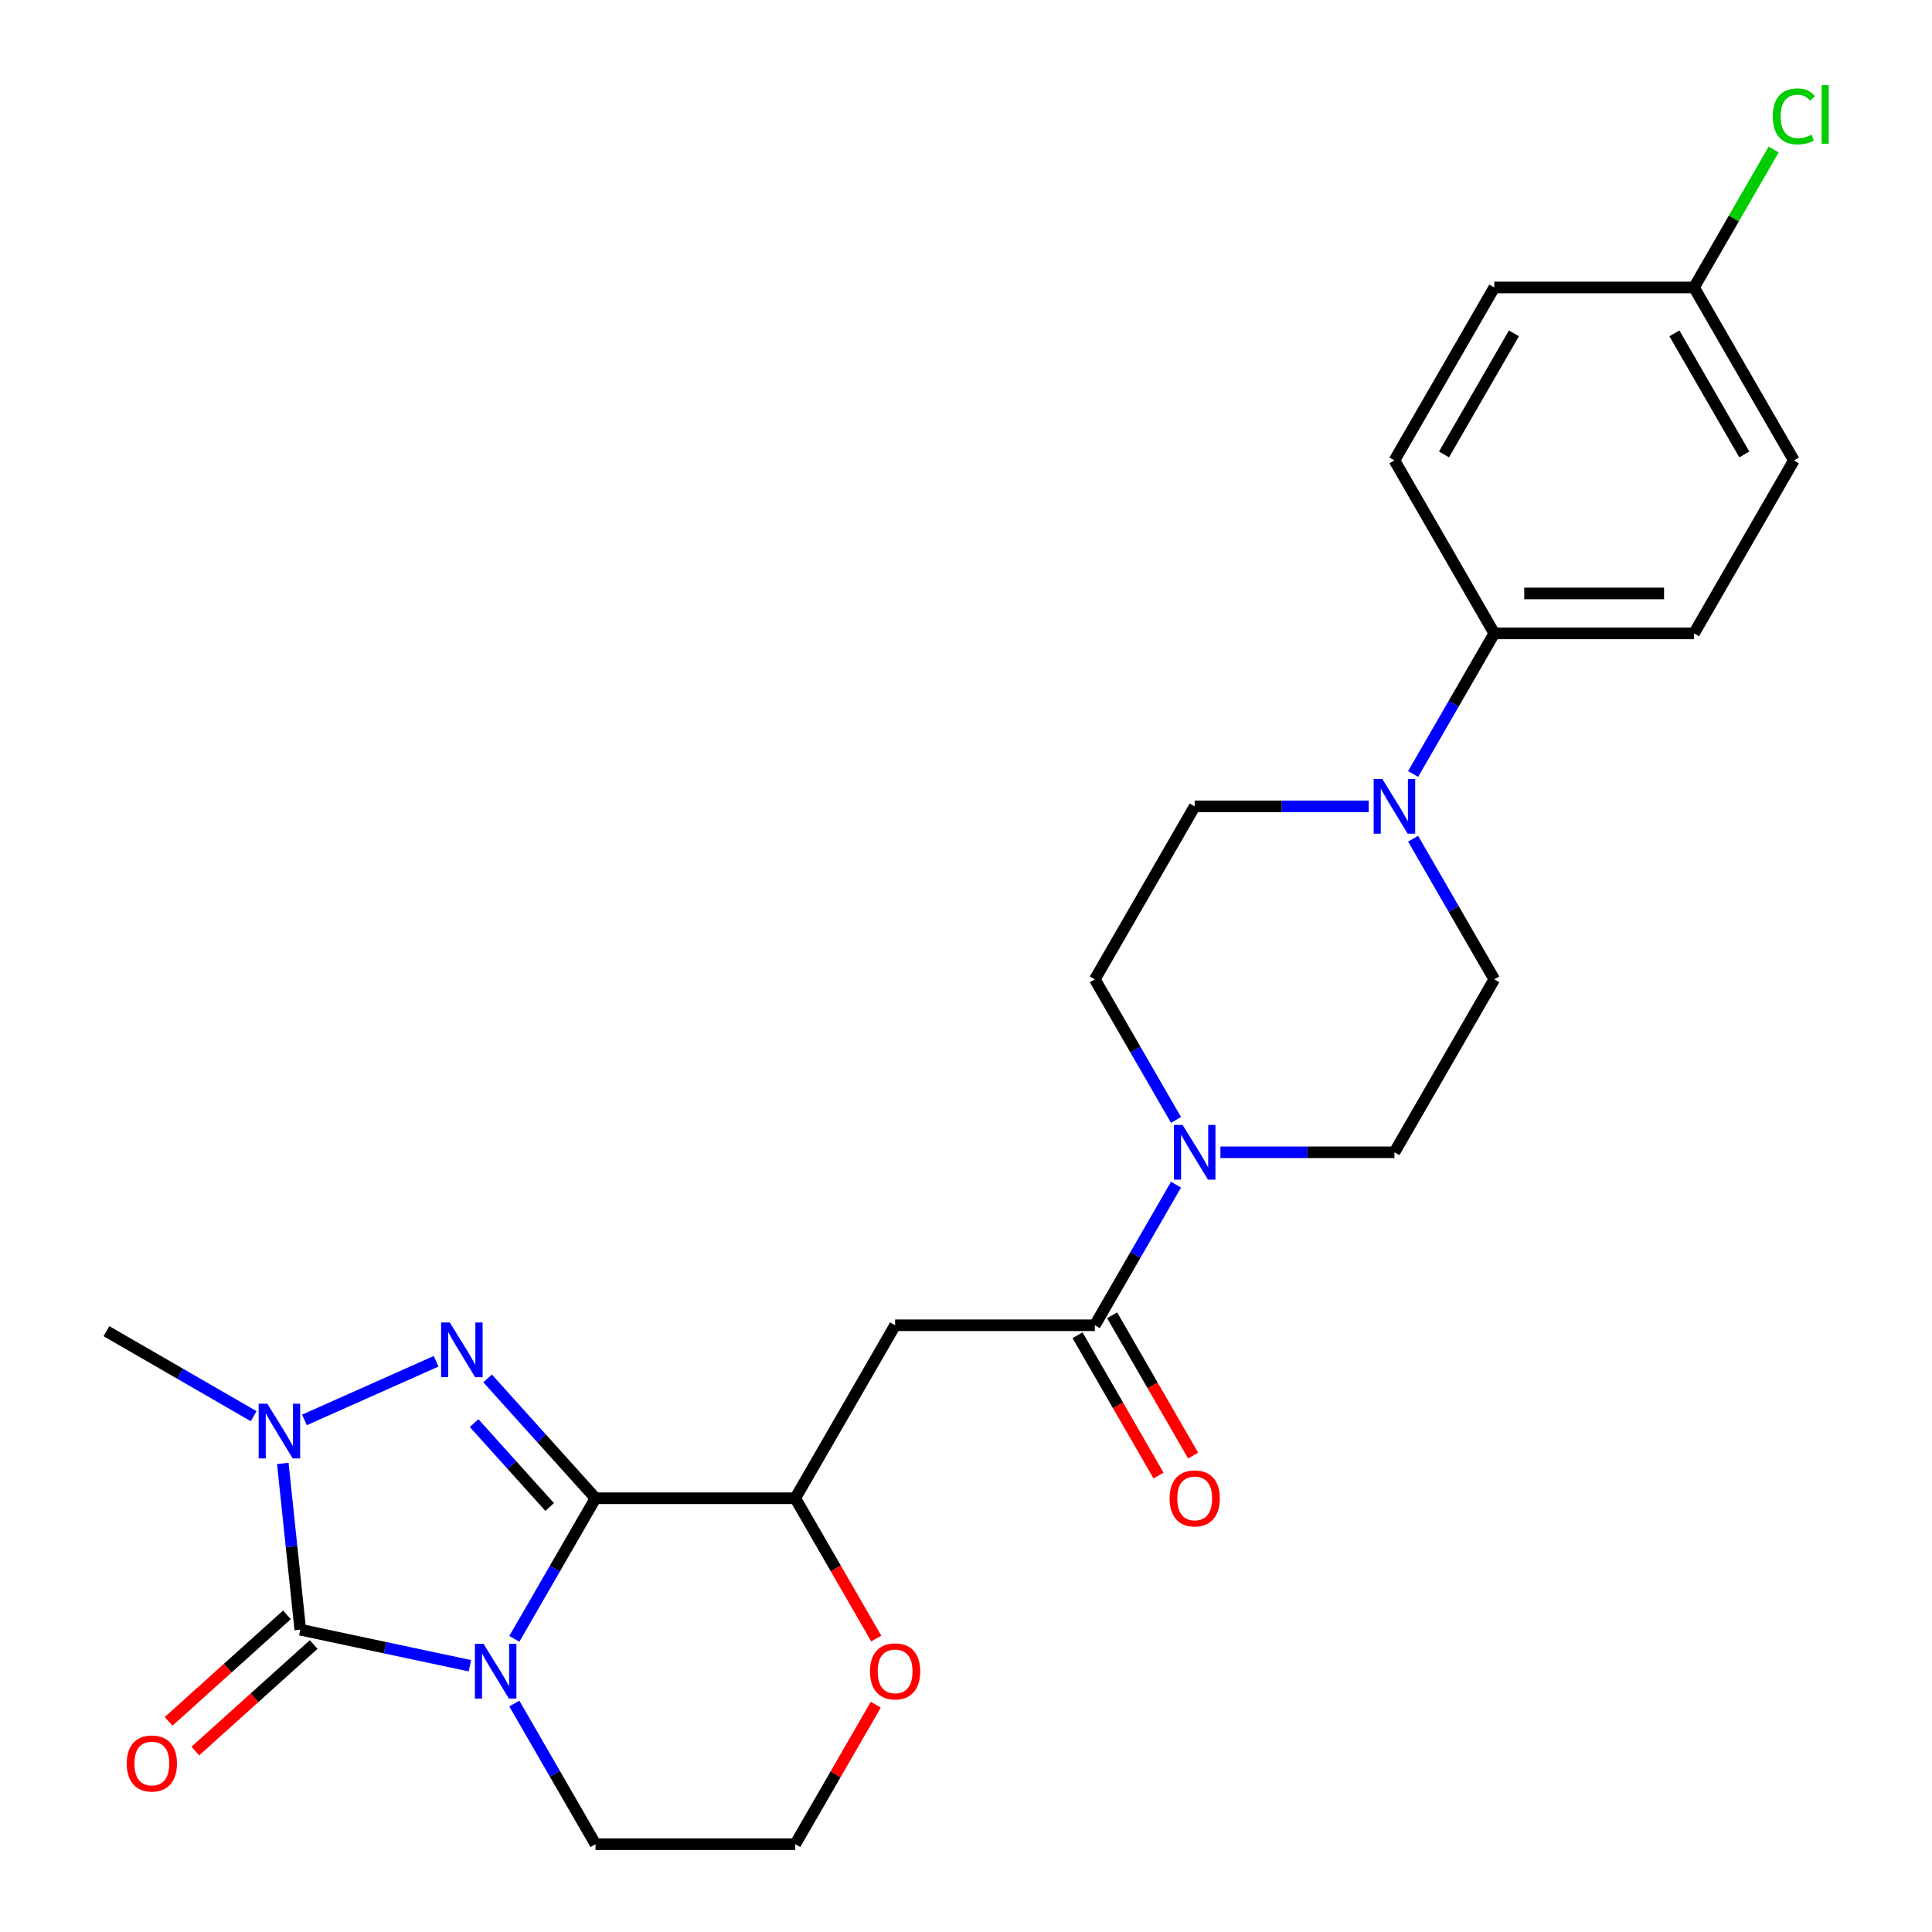 <?xml version='1.0' encoding='iso-8859-1'?>
<svg version='1.1' baseProfile='full'
              xmlns='http://www.w3.org/2000/svg'
                      xmlns:rdkit='http://www.rdkit.org/xml'
                      xmlns:xlink='http://www.w3.org/1999/xlink'
                  xml:space='preserve'
width='1000px' height='1000px' viewBox='0 0 1000 1000'>
<!-- END OF HEADER -->
<rect style='opacity:1.0;fill:#FFFFFF;stroke:none' width='1000' height='1000' x='0' y='0'> </rect>
<path class='bond-0' d='M 266.213,848.272 L 287.225,811.879' style='fill:none;fill-rule:evenodd;stroke:#0000FF;stroke-width:6px;stroke-linecap:butt;stroke-linejoin:miter;stroke-opacity:1' />
<path class='bond-0' d='M 287.225,811.879 L 308.236,775.487' style='fill:none;fill-rule:evenodd;stroke:#000000;stroke-width:6px;stroke-linecap:butt;stroke-linejoin:miter;stroke-opacity:1' />
<path class='bond-1' d='M 243.222,862.184 L 199.324,852.853' style='fill:none;fill-rule:evenodd;stroke:#0000FF;stroke-width:6px;stroke-linecap:butt;stroke-linejoin:miter;stroke-opacity:1' />
<path class='bond-1' d='M 199.324,852.853 L 155.425,843.522' style='fill:none;fill-rule:evenodd;stroke:#000000;stroke-width:6px;stroke-linecap:butt;stroke-linejoin:miter;stroke-opacity:1' />
<path class='bond-17' d='M 266.213,881.761 L 287.225,918.153' style='fill:none;fill-rule:evenodd;stroke:#0000FF;stroke-width:6px;stroke-linecap:butt;stroke-linejoin:miter;stroke-opacity:1' />
<path class='bond-17' d='M 287.225,918.153 L 308.236,954.545' style='fill:none;fill-rule:evenodd;stroke:#000000;stroke-width:6px;stroke-linecap:butt;stroke-linejoin:miter;stroke-opacity:1' />
<path class='bond-2' d='M 308.236,775.487 L 280.311,744.473' style='fill:none;fill-rule:evenodd;stroke:#000000;stroke-width:6px;stroke-linecap:butt;stroke-linejoin:miter;stroke-opacity:1' />
<path class='bond-2' d='M 280.311,744.473 L 252.386,713.459' style='fill:none;fill-rule:evenodd;stroke:#0000FF;stroke-width:6px;stroke-linecap:butt;stroke-linejoin:miter;stroke-opacity:1' />
<path class='bond-2' d='M 284.493,780.017 L 264.946,758.308' style='fill:none;fill-rule:evenodd;stroke:#000000;stroke-width:6px;stroke-linecap:butt;stroke-linejoin:miter;stroke-opacity:1' />
<path class='bond-2' d='M 264.946,758.308 L 245.398,736.598' style='fill:none;fill-rule:evenodd;stroke:#0000FF;stroke-width:6px;stroke-linecap:butt;stroke-linejoin:miter;stroke-opacity:1' />
<path class='bond-5' d='M 308.236,775.487 L 411.616,775.487' style='fill:none;fill-rule:evenodd;stroke:#000000;stroke-width:6px;stroke-linecap:butt;stroke-linejoin:miter;stroke-opacity:1' />
<path class='bond-3' d='M 155.425,843.522 L 150.902,800.488' style='fill:none;fill-rule:evenodd;stroke:#000000;stroke-width:6px;stroke-linecap:butt;stroke-linejoin:miter;stroke-opacity:1' />
<path class='bond-3' d='M 150.902,800.488 L 146.379,757.453' style='fill:none;fill-rule:evenodd;stroke:#0000FF;stroke-width:6px;stroke-linecap:butt;stroke-linejoin:miter;stroke-opacity:1' />
<path class='bond-9' d='M 148.508,835.84 L 117.887,863.411' style='fill:none;fill-rule:evenodd;stroke:#000000;stroke-width:6px;stroke-linecap:butt;stroke-linejoin:miter;stroke-opacity:1' />
<path class='bond-9' d='M 117.887,863.411 L 87.266,890.982' style='fill:none;fill-rule:evenodd;stroke:#FF0000;stroke-width:6px;stroke-linecap:butt;stroke-linejoin:miter;stroke-opacity:1' />
<path class='bond-9' d='M 162.343,851.205 L 131.722,878.776' style='fill:none;fill-rule:evenodd;stroke:#000000;stroke-width:6px;stroke-linecap:butt;stroke-linejoin:miter;stroke-opacity:1' />
<path class='bond-9' d='M 131.722,878.776 L 101.101,906.347' style='fill:none;fill-rule:evenodd;stroke:#FF0000;stroke-width:6px;stroke-linecap:butt;stroke-linejoin:miter;stroke-opacity:1' />
<path class='bond-26' d='M 225.737,704.593 L 157.579,734.939' style='fill:none;fill-rule:evenodd;stroke:#0000FF;stroke-width:6px;stroke-linecap:butt;stroke-linejoin:miter;stroke-opacity:1' />
<path class='bond-20' d='M 131.295,733.016 L 93.192,711.018' style='fill:none;fill-rule:evenodd;stroke:#0000FF;stroke-width:6px;stroke-linecap:butt;stroke-linejoin:miter;stroke-opacity:1' />
<path class='bond-20' d='M 93.192,711.018 L 55.09,689.019' style='fill:none;fill-rule:evenodd;stroke:#000000;stroke-width:6px;stroke-linecap:butt;stroke-linejoin:miter;stroke-opacity:1' />
<path class='bond-4' d='M 566.685,685.957 L 463.305,685.957' style='fill:none;fill-rule:evenodd;stroke:#000000;stroke-width:6px;stroke-linecap:butt;stroke-linejoin:miter;stroke-opacity:1' />
<path class='bond-7' d='M 566.685,685.957 L 587.696,649.565' style='fill:none;fill-rule:evenodd;stroke:#000000;stroke-width:6px;stroke-linecap:butt;stroke-linejoin:miter;stroke-opacity:1' />
<path class='bond-7' d='M 587.696,649.565 L 608.707,613.172' style='fill:none;fill-rule:evenodd;stroke:#0000FF;stroke-width:6px;stroke-linecap:butt;stroke-linejoin:miter;stroke-opacity:1' />
<path class='bond-16' d='M 557.732,691.126 L 578.697,727.439' style='fill:none;fill-rule:evenodd;stroke:#000000;stroke-width:6px;stroke-linecap:butt;stroke-linejoin:miter;stroke-opacity:1' />
<path class='bond-16' d='M 578.697,727.439 L 599.662,763.751' style='fill:none;fill-rule:evenodd;stroke:#FF0000;stroke-width:6px;stroke-linecap:butt;stroke-linejoin:miter;stroke-opacity:1' />
<path class='bond-16' d='M 575.638,680.788 L 596.603,717.101' style='fill:none;fill-rule:evenodd;stroke:#000000;stroke-width:6px;stroke-linecap:butt;stroke-linejoin:miter;stroke-opacity:1' />
<path class='bond-16' d='M 596.603,717.101 L 617.568,753.413' style='fill:none;fill-rule:evenodd;stroke:#FF0000;stroke-width:6px;stroke-linecap:butt;stroke-linejoin:miter;stroke-opacity:1' />
<path class='bond-6' d='M 411.616,775.487 L 463.305,685.957' style='fill:none;fill-rule:evenodd;stroke:#000000;stroke-width:6px;stroke-linecap:butt;stroke-linejoin:miter;stroke-opacity:1' />
<path class='bond-27' d='M 411.616,775.487 L 432.581,811.799' style='fill:none;fill-rule:evenodd;stroke:#000000;stroke-width:6px;stroke-linecap:butt;stroke-linejoin:miter;stroke-opacity:1' />
<path class='bond-27' d='M 432.581,811.799 L 453.546,848.112' style='fill:none;fill-rule:evenodd;stroke:#FF0000;stroke-width:6px;stroke-linecap:butt;stroke-linejoin:miter;stroke-opacity:1' />
<path class='bond-12' d='M 631.699,596.428 L 676.727,596.428' style='fill:none;fill-rule:evenodd;stroke:#0000FF;stroke-width:6px;stroke-linecap:butt;stroke-linejoin:miter;stroke-opacity:1' />
<path class='bond-12' d='M 676.727,596.428 L 721.754,596.428' style='fill:none;fill-rule:evenodd;stroke:#000000;stroke-width:6px;stroke-linecap:butt;stroke-linejoin:miter;stroke-opacity:1' />
<path class='bond-13' d='M 608.707,579.683 L 587.696,543.291' style='fill:none;fill-rule:evenodd;stroke:#0000FF;stroke-width:6px;stroke-linecap:butt;stroke-linejoin:miter;stroke-opacity:1' />
<path class='bond-13' d='M 587.696,543.291 L 566.685,506.898' style='fill:none;fill-rule:evenodd;stroke:#000000;stroke-width:6px;stroke-linecap:butt;stroke-linejoin:miter;stroke-opacity:1' />
<path class='bond-8' d='M 708.43,417.369 L 663.402,417.369' style='fill:none;fill-rule:evenodd;stroke:#0000FF;stroke-width:6px;stroke-linecap:butt;stroke-linejoin:miter;stroke-opacity:1' />
<path class='bond-8' d='M 663.402,417.369 L 618.375,417.369' style='fill:none;fill-rule:evenodd;stroke:#000000;stroke-width:6px;stroke-linecap:butt;stroke-linejoin:miter;stroke-opacity:1' />
<path class='bond-10' d='M 731.422,400.625 L 752.433,364.232' style='fill:none;fill-rule:evenodd;stroke:#0000FF;stroke-width:6px;stroke-linecap:butt;stroke-linejoin:miter;stroke-opacity:1' />
<path class='bond-10' d='M 752.433,364.232 L 773.444,327.84' style='fill:none;fill-rule:evenodd;stroke:#000000;stroke-width:6px;stroke-linecap:butt;stroke-linejoin:miter;stroke-opacity:1' />
<path class='bond-28' d='M 731.422,434.114 L 752.433,470.506' style='fill:none;fill-rule:evenodd;stroke:#0000FF;stroke-width:6px;stroke-linecap:butt;stroke-linejoin:miter;stroke-opacity:1' />
<path class='bond-28' d='M 752.433,470.506 L 773.444,506.898' style='fill:none;fill-rule:evenodd;stroke:#000000;stroke-width:6px;stroke-linecap:butt;stroke-linejoin:miter;stroke-opacity:1' />
<path class='bond-18' d='M 773.444,327.84 L 876.824,327.84' style='fill:none;fill-rule:evenodd;stroke:#000000;stroke-width:6px;stroke-linecap:butt;stroke-linejoin:miter;stroke-opacity:1' />
<path class='bond-18' d='M 788.951,307.164 L 861.317,307.164' style='fill:none;fill-rule:evenodd;stroke:#000000;stroke-width:6px;stroke-linecap:butt;stroke-linejoin:miter;stroke-opacity:1' />
<path class='bond-19' d='M 773.444,327.84 L 721.754,238.31' style='fill:none;fill-rule:evenodd;stroke:#000000;stroke-width:6px;stroke-linecap:butt;stroke-linejoin:miter;stroke-opacity:1' />
<path class='bond-11' d='M 453.291,882.361 L 432.453,918.453' style='fill:none;fill-rule:evenodd;stroke:#FF0000;stroke-width:6px;stroke-linecap:butt;stroke-linejoin:miter;stroke-opacity:1' />
<path class='bond-11' d='M 432.453,918.453 L 411.616,954.545' style='fill:none;fill-rule:evenodd;stroke:#000000;stroke-width:6px;stroke-linecap:butt;stroke-linejoin:miter;stroke-opacity:1' />
<path class='bond-14' d='M 721.754,596.428 L 773.444,506.898' style='fill:none;fill-rule:evenodd;stroke:#000000;stroke-width:6px;stroke-linecap:butt;stroke-linejoin:miter;stroke-opacity:1' />
<path class='bond-15' d='M 566.685,506.898 L 618.375,417.369' style='fill:none;fill-rule:evenodd;stroke:#000000;stroke-width:6px;stroke-linecap:butt;stroke-linejoin:miter;stroke-opacity:1' />
<path class='bond-22' d='M 308.236,954.545 L 411.616,954.545' style='fill:none;fill-rule:evenodd;stroke:#000000;stroke-width:6px;stroke-linecap:butt;stroke-linejoin:miter;stroke-opacity:1' />
<path class='bond-23' d='M 876.824,327.84 L 928.514,238.31' style='fill:none;fill-rule:evenodd;stroke:#000000;stroke-width:6px;stroke-linecap:butt;stroke-linejoin:miter;stroke-opacity:1' />
<path class='bond-24' d='M 721.754,238.31 L 773.444,148.781' style='fill:none;fill-rule:evenodd;stroke:#000000;stroke-width:6px;stroke-linecap:butt;stroke-linejoin:miter;stroke-opacity:1' />
<path class='bond-24' d='M 747.414,235.219 L 783.597,172.548' style='fill:none;fill-rule:evenodd;stroke:#000000;stroke-width:6px;stroke-linecap:butt;stroke-linejoin:miter;stroke-opacity:1' />
<path class='bond-21' d='M 876.824,148.781 L 773.444,148.781' style='fill:none;fill-rule:evenodd;stroke:#000000;stroke-width:6px;stroke-linecap:butt;stroke-linejoin:miter;stroke-opacity:1' />
<path class='bond-25' d='M 876.824,148.781 L 897.437,113.078' style='fill:none;fill-rule:evenodd;stroke:#000000;stroke-width:6px;stroke-linecap:butt;stroke-linejoin:miter;stroke-opacity:1' />
<path class='bond-25' d='M 897.437,113.078 L 918.05,77.376' style='fill:none;fill-rule:evenodd;stroke:#00CC00;stroke-width:6px;stroke-linecap:butt;stroke-linejoin:miter;stroke-opacity:1' />
<path class='bond-29' d='M 876.824,148.781 L 928.514,238.31' style='fill:none;fill-rule:evenodd;stroke:#000000;stroke-width:6px;stroke-linecap:butt;stroke-linejoin:miter;stroke-opacity:1' />
<path class='bond-29' d='M 866.672,172.548 L 902.854,235.219' style='fill:none;fill-rule:evenodd;stroke:#000000;stroke-width:6px;stroke-linecap:butt;stroke-linejoin:miter;stroke-opacity:1' />
<path  class='atom-0' d='M 250.286 850.856
L 259.566 865.856
Q 260.486 867.336, 261.966 870.016
Q 263.446 872.696, 263.526 872.856
L 263.526 850.856
L 267.286 850.856
L 267.286 879.176
L 263.406 879.176
L 253.446 862.776
Q 252.286 860.856, 251.046 858.656
Q 249.846 856.456, 249.486 855.776
L 249.486 879.176
L 245.806 879.176
L 245.806 850.856
L 250.286 850.856
' fill='#0000FF'/>
<path  class='atom-3' d='M 232.801 684.501
L 242.081 699.501
Q 243.001 700.981, 244.481 703.661
Q 245.961 706.341, 246.041 706.501
L 246.041 684.501
L 249.801 684.501
L 249.801 712.821
L 245.921 712.821
L 235.961 696.421
Q 234.801 694.501, 233.561 692.301
Q 232.361 690.101, 232.001 689.421
L 232.001 712.821
L 228.321 712.821
L 228.321 684.501
L 232.801 684.501
' fill='#0000FF'/>
<path  class='atom-4' d='M 138.359 726.549
L 147.639 741.549
Q 148.559 743.029, 150.039 745.709
Q 151.519 748.389, 151.599 748.549
L 151.599 726.549
L 155.359 726.549
L 155.359 754.869
L 151.479 754.869
L 141.519 738.469
Q 140.359 736.549, 139.119 734.349
Q 137.919 732.149, 137.559 731.469
L 137.559 754.869
L 133.879 754.869
L 133.879 726.549
L 138.359 726.549
' fill='#0000FF'/>
<path  class='atom-8' d='M 612.115 582.268
L 621.395 597.268
Q 622.315 598.748, 623.795 601.428
Q 625.275 604.108, 625.355 604.268
L 625.355 582.268
L 629.115 582.268
L 629.115 610.588
L 625.235 610.588
L 615.275 594.188
Q 614.115 592.268, 612.875 590.068
Q 611.675 587.868, 611.315 587.188
L 611.315 610.588
L 607.635 610.588
L 607.635 582.268
L 612.115 582.268
' fill='#0000FF'/>
<path  class='atom-9' d='M 715.494 403.209
L 724.774 418.209
Q 725.694 419.689, 727.174 422.369
Q 728.654 425.049, 728.734 425.209
L 728.734 403.209
L 732.494 403.209
L 732.494 431.529
L 728.614 431.529
L 718.654 415.129
Q 717.494 413.209, 716.254 411.009
Q 715.054 408.809, 714.694 408.129
L 714.694 431.529
L 711.014 431.529
L 711.014 403.209
L 715.494 403.209
' fill='#0000FF'/>
<path  class='atom-10' d='M 65.599 912.777
Q 65.599 905.977, 68.959 902.177
Q 72.319 898.377, 78.599 898.377
Q 84.879 898.377, 88.239 902.177
Q 91.599 905.977, 91.599 912.777
Q 91.599 919.657, 88.199 923.577
Q 84.799 927.457, 78.599 927.457
Q 72.359 927.457, 68.959 923.577
Q 65.599 919.697, 65.599 912.777
M 78.599 924.257
Q 82.919 924.257, 85.239 921.377
Q 87.599 918.457, 87.599 912.777
Q 87.599 907.217, 85.239 904.417
Q 82.919 901.577, 78.599 901.577
Q 74.279 901.577, 71.919 904.377
Q 69.599 907.177, 69.599 912.777
Q 69.599 918.497, 71.919 921.377
Q 74.279 924.257, 78.599 924.257
' fill='#FF0000'/>
<path  class='atom-12' d='M 450.305 865.096
Q 450.305 858.296, 453.665 854.496
Q 457.025 850.696, 463.305 850.696
Q 469.585 850.696, 472.945 854.496
Q 476.305 858.296, 476.305 865.096
Q 476.305 871.976, 472.905 875.896
Q 469.505 879.776, 463.305 879.776
Q 457.065 879.776, 453.665 875.896
Q 450.305 872.016, 450.305 865.096
M 463.305 876.576
Q 467.625 876.576, 469.945 873.696
Q 472.305 870.776, 472.305 865.096
Q 472.305 859.536, 469.945 856.736
Q 467.625 853.896, 463.305 853.896
Q 458.985 853.896, 456.625 856.696
Q 454.305 859.496, 454.305 865.096
Q 454.305 870.816, 456.625 873.696
Q 458.985 876.576, 463.305 876.576
' fill='#FF0000'/>
<path  class='atom-17' d='M 605.375 775.567
Q 605.375 768.767, 608.735 764.967
Q 612.095 761.167, 618.375 761.167
Q 624.655 761.167, 628.015 764.967
Q 631.375 768.767, 631.375 775.567
Q 631.375 782.447, 627.975 786.367
Q 624.575 790.247, 618.375 790.247
Q 612.135 790.247, 608.735 786.367
Q 605.375 782.487, 605.375 775.567
M 618.375 787.047
Q 622.695 787.047, 625.015 784.167
Q 627.375 781.247, 627.375 775.567
Q 627.375 770.007, 625.015 767.207
Q 622.695 764.367, 618.375 764.367
Q 614.055 764.367, 611.695 767.167
Q 609.375 769.967, 609.375 775.567
Q 609.375 781.287, 611.695 784.167
Q 614.055 787.047, 618.375 787.047
' fill='#FF0000'/>
<path  class='atom-26' d='M 917.594 60.231
Q 917.594 53.191, 920.874 49.511
Q 924.194 45.791, 930.474 45.791
Q 936.314 45.791, 939.434 49.911
L 936.794 52.071
Q 934.514 49.071, 930.474 49.071
Q 926.194 49.071, 923.914 51.951
Q 921.674 54.791, 921.674 60.231
Q 921.674 65.831, 923.994 68.711
Q 926.354 71.591, 930.914 71.591
Q 934.034 71.591, 937.674 69.711
L 938.794 72.711
Q 937.314 73.671, 935.074 74.231
Q 932.834 74.791, 930.354 74.791
Q 924.194 74.791, 920.874 71.031
Q 917.594 67.271, 917.594 60.231
' fill='#00CC00'/>
<path  class='atom-26' d='M 942.874 44.071
L 946.554 44.071
L 946.554 74.431
L 942.874 74.431
L 942.874 44.071
' fill='#00CC00'/>
</svg>
